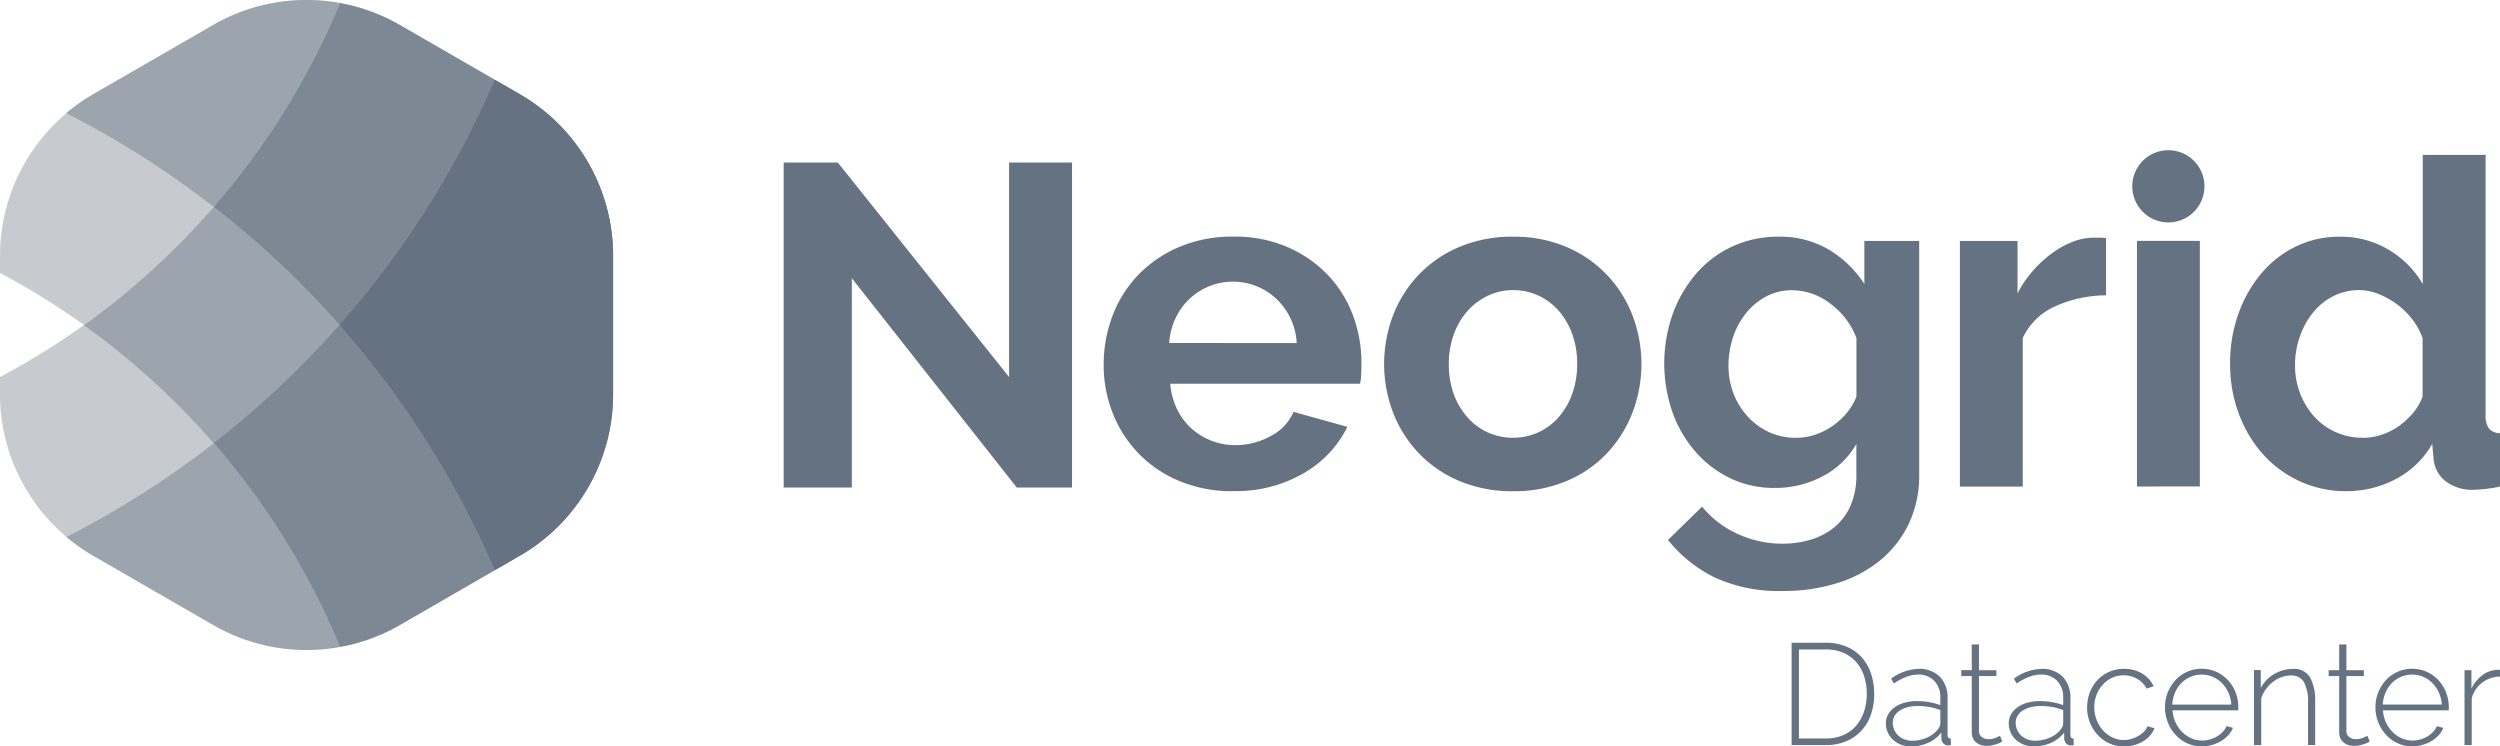 <svg id="Neodrid_DC" data-name="Neodrid DC" xmlns="http://www.w3.org/2000/svg" width="131.228" height="39.184" viewBox="0 0 131.228 39.184">
  <g id="Group_822" data-name="Group 822" transform="translate(0 0)">
    <path id="Path_193" data-name="Path 193" d="M342.352,78.988l-1.315-.758A48.318,48.318,0,0,1,332.88,91.1a48.313,48.313,0,0,1,8.157,12.875l1.315-.758a9.794,9.794,0,0,0,4.9-8.482V87.47a9.794,9.794,0,0,0-4.9-8.482Z" transform="translate(-315.07 -74.044)" fill="#657281"/>
    <path id="Path_194" data-name="Path 194" d="M209.69,325.077a39.239,39.239,0,0,1,6.632,10.7,9.771,9.771,0,0,0,3.136-1.149l4.982-2.876a48.319,48.319,0,0,0-8.158-12.875A48.584,48.584,0,0,1,209.69,325.077Z" transform="translate(-198.471 -301.819)" fill="#657281" opacity="0.6"/>
    <path id="Path_195" data-name="Path 195" d="M65.01,439.627a9.8,9.8,0,0,0,1.419,1l6.3,3.635a9.789,9.789,0,0,0,6.654,1.149,39.239,39.239,0,0,0-6.632-10.7,48.285,48.285,0,0,1-7.735,4.918Z" transform="translate(-61.532 -411.452)" fill="#657281" opacity="0.4"/>
    <path id="Path_196" data-name="Path 196" d="M216.271,19.888a48.313,48.313,0,0,0,8.158-12.873l-4.982-2.876a9.772,9.772,0,0,0-3.136-1.149,39.239,39.239,0,0,1-6.632,10.7,48.558,48.558,0,0,1,6.592,6.195Z" transform="translate(-198.462 -2.829)" fill="#657281" opacity="0.6"/>
    <path id="Path_197" data-name="Path 197" d="M79.383.157a9.791,9.791,0,0,0-6.658,1.149l-6.3,3.635a9.8,9.8,0,0,0-1.419,1,48.31,48.31,0,0,1,7.74,4.918A39.225,39.225,0,0,0,79.383.157Z" transform="translate(-61.532 0.003)" fill="#657281" opacity="0.4"/>
    <path id="Path_198" data-name="Path 198" d="M89.163,203.05a39.463,39.463,0,0,1-6.813,6.2,39.461,39.461,0,0,1,6.813,6.2,48.552,48.552,0,0,0,6.59-6.2,48.584,48.584,0,0,0-6.59-6.2Z" transform="translate(-77.944 -192.186)" fill="#657281" opacity="0.4"/>
    <path id="Path_199" data-name="Path 199" d="M4.406,318.88A39.244,39.244,0,0,1,0,321.611v.9a9.79,9.79,0,0,0,3.478,7.479,48.308,48.308,0,0,0,7.74-4.918,39.458,39.458,0,0,0-6.812-6.2Z" transform="translate(0 -301.819)" fill="#657281" opacity="0.2"/>
    <path id="Path_200" data-name="Path 200" d="M11.219,116.053a48.368,48.368,0,0,0-7.74-4.918A9.791,9.791,0,0,0,0,118.612v.9a39.253,39.253,0,0,1,4.406,2.73,39.44,39.44,0,0,0,6.813-6.192Z" transform="translate(0 -105.185)" fill="#657281" opacity="0.2"/>
    <path id="Path_201" data-name="Path 201" d="M0,267.82v5.459a39.26,39.26,0,0,0,4.406-2.73A39.255,39.255,0,0,0,0,267.82Z" transform="translate(0 -253.491)" fill="#657281" opacity="0"/>
  </g>
  <g id="Group_824" data-name="Group 824" transform="translate(41.136 7.885)">
    <path id="Path_202" data-name="Path 202" d="M1089.54,245.587a7.166,7.166,0,0,1-2.8-.529,6.325,6.325,0,0,1-3.505-3.555,6.8,6.8,0,0,1-.48-2.534,7.175,7.175,0,0,1,.467-2.6,6.332,6.332,0,0,1,1.353-2.14,6.46,6.46,0,0,1,2.152-1.464,7.165,7.165,0,0,1,2.842-.542,6.994,6.994,0,0,1,2.815.542,6.5,6.5,0,0,1,2.116,1.45,6.179,6.179,0,0,1,1.328,2.115,7.044,7.044,0,0,1,.456,2.51q0,.32-.013.615a2.541,2.541,0,0,1-.061.492h-9.963a3.817,3.817,0,0,0,.369,1.353,3.314,3.314,0,0,0,1.821,1.648,3.47,3.47,0,0,0,1.23.222,3.8,3.8,0,0,0,1.857-.48,2.537,2.537,0,0,0,1.194-1.267l2.829.787a5.75,5.75,0,0,1-2.275,2.423,7.065,7.065,0,0,1-3.729.948Zm3.346-7.774a3.428,3.428,0,0,0-1.071-2.325,3.325,3.325,0,0,0-5.289,1.02,3.542,3.542,0,0,0-.332,1.3Z" transform="translate(-1065.957 -227.689)" fill="#657281"/>
    <path id="Path_203" data-name="Path 203" d="M1364.785,245.578a7.08,7.08,0,0,1-2.829-.542,6.353,6.353,0,0,1-2.129-1.464,6.449,6.449,0,0,1-1.341-2.127,7.166,7.166,0,0,1,0-5.093,6.453,6.453,0,0,1,1.341-2.127,6.351,6.351,0,0,1,2.129-1.464,7.08,7.08,0,0,1,2.829-.542,6.99,6.99,0,0,1,2.815.542,6.391,6.391,0,0,1,2.116,1.464,6.477,6.477,0,0,1,1.341,2.127,7.166,7.166,0,0,1,0,5.093,6.559,6.559,0,0,1-1.328,2.127,6.215,6.215,0,0,1-2.115,1.464,7.079,7.079,0,0,1-2.829.542Zm-3.37-6.667a4.488,4.488,0,0,0,.256,1.562,3.813,3.813,0,0,0,.713,1.217,3.181,3.181,0,0,0,1.07.8,3.259,3.259,0,0,0,2.657,0,3.2,3.2,0,0,0,1.07-.8,3.781,3.781,0,0,0,.713-1.23,4.587,4.587,0,0,0,.256-1.575,4.524,4.524,0,0,0-.256-1.55,3.8,3.8,0,0,0-.713-1.23,3.194,3.194,0,0,0-1.071-.8,3.144,3.144,0,0,0-1.328-.283,3.024,3.024,0,0,0-1.328.3,3.344,3.344,0,0,0-1.071.811,3.771,3.771,0,0,0-.713,1.23,4.522,4.522,0,0,0-.257,1.552Z" transform="translate(-1326.5 -227.679)" fill="#657281"/>
    <path id="Path_204" data-name="Path 204" d="M1638.646,245.406a5.307,5.307,0,0,1-2.361-.517,5.71,5.71,0,0,1-1.833-1.414,6.447,6.447,0,0,1-1.194-2.079,7.82,7.82,0,0,1,.025-5.118,6.771,6.771,0,0,1,1.23-2.116,5.623,5.623,0,0,1,1.894-1.427,5.686,5.686,0,0,1,2.435-.517,5.033,5.033,0,0,1,2.632.676,5.707,5.707,0,0,1,1.87,1.808v-2.261h2.878v12.275a5.864,5.864,0,0,1-.542,2.559,5.616,5.616,0,0,1-1.488,1.918,6.654,6.654,0,0,1-2.263,1.205,9.419,9.419,0,0,1-2.865.418,8.079,8.079,0,0,1-3.554-.7,7.215,7.215,0,0,1-2.474-1.98l1.791-1.747a5.1,5.1,0,0,0,1.857,1.427,5.6,5.6,0,0,0,2.374.517,5.1,5.1,0,0,0,1.464-.209,3.537,3.537,0,0,0,1.242-.652,3.036,3.036,0,0,0,.853-1.132,3.96,3.96,0,0,0,.307-1.621V243.1a4.351,4.351,0,0,1-1.791,1.706A5.288,5.288,0,0,1,1638.646,245.406Zm1.109-2.632a3.1,3.1,0,0,0,1.033-.171,3.658,3.658,0,0,0,.91-.467,3.711,3.711,0,0,0,.739-.688,3.11,3.11,0,0,0,.491-.836v-3.075a4.008,4.008,0,0,0-1.39-1.82,3.321,3.321,0,0,0-1.98-.688,2.85,2.85,0,0,0-1.378.332,3.434,3.434,0,0,0-1.058.885,4,4,0,0,0-.677,1.267,4.7,4.7,0,0,0-.234,1.476,4,4,0,0,0,.27,1.476,3.794,3.794,0,0,0,.75,1.205,3.525,3.525,0,0,0,1.119.811,3.305,3.305,0,0,0,1.4.294Z" transform="translate(-1586.617 -227.679)" fill="#657281"/>
    <path id="Path_205" data-name="Path 205" d="M1930.686,236.178a6.509,6.509,0,0,0-2.682.578,3.382,3.382,0,0,0-1.7,1.661v7.8h-3.3V233.322h3.026v2.755a5.859,5.859,0,0,1,.811-1.194,6.242,6.242,0,0,1,1.008-.922,4.685,4.685,0,0,1,1.094-.6,3.026,3.026,0,0,1,1.07-.209h.405a1.349,1.349,0,0,1,.256.025v3Z" transform="translate(-1861.263 -228.56)" fill="#657281"/>
    <path id="Path_206" data-name="Path 206" d="M2092.247,164.994V152.1h3.3v12.89Zm3.543-15.759a1.895,1.895,0,1,1-1.894-1.894,1.895,1.895,0,0,1,1.894,1.894Z" transform="translate(-2021.211 -147.341)" fill="#657281"/>
    <path id="Path_207" data-name="Path 207" d="M2194.085,169.583a5.823,5.823,0,0,1-4.4-1.944,6.663,6.663,0,0,1-1.267-2.127,7.415,7.415,0,0,1-.455-2.62,7.671,7.671,0,0,1,.431-2.608,6.846,6.846,0,0,1,1.194-2.115,5.5,5.5,0,0,1,1.821-1.427,5.194,5.194,0,0,1,2.311-.517,4.894,4.894,0,0,1,2.572.688,4.992,4.992,0,0,1,1.783,1.8V151.93h3.3v13.623a1.219,1.219,0,0,0,.171.738.762.762,0,0,0,.59.247v2.8a7.5,7.5,0,0,1-1.4.171,2.281,2.281,0,0,1-1.45-.443,1.628,1.628,0,0,1-.641-1.156l-.073-.811a4.676,4.676,0,0,1-1.932,1.858,5.479,5.479,0,0,1-2.543.623Zm.861-2.8a3.085,3.085,0,0,0,.959-.16,3.371,3.371,0,0,0,.91-.456,4.014,4.014,0,0,0,.75-.688,2.874,2.874,0,0,0,.5-.861v-3.075a3.642,3.642,0,0,0-.553-1,4.106,4.106,0,0,0-.812-.787,4.247,4.247,0,0,0-.959-.529,2.729,2.729,0,0,0-1-.2,2.966,2.966,0,0,0-1.365.32,3.242,3.242,0,0,0-1.07.873,4.167,4.167,0,0,0-.688,1.267,4.5,4.5,0,0,0-.247,1.476,4.066,4.066,0,0,0,.271,1.5,3.9,3.9,0,0,0,.738,1.205,3.356,3.356,0,0,0,1.119.811,3.452,3.452,0,0,0,1.44.3Z" transform="translate(-2112.038 -151.685)" fill="#657281"/>
    <path id="Path_208" data-name="Path 208" d="M780.712,159.44V170.7l-8.99-11.26H768.88V176.5h3.577V165.513l8.659,10.986h2.9V159.439Z" transform="translate(-768.88 -158.793)" fill="#657281"/>
    <g id="Group_823" data-name="Group 823" transform="translate(52.904 25.852)">
      <path id="Path_209" data-name="Path 209" d="M1770.48,626.748V621.38h1.785a2.741,2.741,0,0,1,1.115.212,2.251,2.251,0,0,1,.8.575,2.4,2.4,0,0,1,.476.853,3.333,3.333,0,0,1,.159,1.04,3.254,3.254,0,0,1-.178,1.109,2.385,2.385,0,0,1-.512.847,2.277,2.277,0,0,1-.805.544,2.766,2.766,0,0,1-1.054.193h-1.785Zm3.946-2.691a2.932,2.932,0,0,0-.143-.933,2.1,2.1,0,0,0-.42-.737,1.915,1.915,0,0,0-.676-.484,2.3,2.3,0,0,0-.922-.171h-1.4v4.673h1.4a2.294,2.294,0,0,0,.933-.178,1.861,1.861,0,0,0,.676-.5,2.176,2.176,0,0,0,.412-.745,2.963,2.963,0,0,0,.14-.93Z" transform="translate(-1770.477 -621.379)" fill="#657281"/>
      <path id="Path_210" data-name="Path 210" d="M1862.222,650.446a1.341,1.341,0,0,1-.507-.095,1.355,1.355,0,0,1-.412-.256,1.147,1.147,0,0,1-.276-.386,1.179,1.179,0,0,1-.1-.48.934.934,0,0,1,.121-.468,1.161,1.161,0,0,1,.336-.367,1.666,1.666,0,0,1,.518-.242,2.4,2.4,0,0,1,.666-.085,3.661,3.661,0,0,1,.639.056,3.171,3.171,0,0,1,.578.155v-.386a1.226,1.226,0,0,0-.317-.889,1.144,1.144,0,0,0-.861-.329,1.736,1.736,0,0,0-.609.121,3.123,3.123,0,0,0-.653.348l-.143-.256a2.579,2.579,0,0,1,1.436-.512,1.5,1.5,0,0,1,1.119.412,1.544,1.544,0,0,1,.409,1.138v1.921q0,.189.171.189v.341c-.026.005-.051.009-.079.012a.507.507,0,0,1-.072,0,.309.309,0,0,1-.242-.1.431.431,0,0,1-.106-.246v-.325a1.763,1.763,0,0,1-.7.544A2.219,2.219,0,0,1,1862.222,650.446Zm.075-.3a1.922,1.922,0,0,0,.805-.171,1.382,1.382,0,0,0,.563-.438.511.511,0,0,0,.121-.3v-.7a3.02,3.02,0,0,0-.567-.159,3.482,3.482,0,0,0-.613-.053,2.1,2.1,0,0,0-.537.064,1.392,1.392,0,0,0-.416.178.817.817,0,0,0-.268.276.7.7,0,0,0-.095.359.924.924,0,0,0,.075.371.866.866,0,0,0,.212.3,1,1,0,0,0,.322.2,1.093,1.093,0,0,0,.4.075Z" transform="translate(-1855.975 -645.002)" fill="#657281"/>
      <path id="Path_211" data-name="Path 211" d="M1935.446,628.138c-.02.01-.055.029-.1.057a1.05,1.05,0,0,1-.181.079,2.132,2.132,0,0,1-.245.068,1.347,1.347,0,0,1-.3.03.963.963,0,0,1-.3-.045.709.709,0,0,1-.246-.136.654.654,0,0,1-.171-.219.7.7,0,0,1-.06-.3v-2.964h-.552v-.31h.552V623.05h.378V624.4h.915v.31h-.915v2.873a.38.38,0,0,0,.151.329.562.562,0,0,0,.341.109.947.947,0,0,0,.4-.079c.114-.053.183-.085.208-.1Z" transform="translate(-1924.382 -622.958)" fill="#657281"/>
      <path id="Path_212" data-name="Path 212" d="M1980.012,650.446a1.356,1.356,0,0,1-.919-.351,1.14,1.14,0,0,1-.276-.386,1.175,1.175,0,0,1-.1-.48.928.928,0,0,1,.121-.468,1.165,1.165,0,0,1,.336-.367,1.666,1.666,0,0,1,.518-.242,2.4,2.4,0,0,1,.665-.085,3.67,3.67,0,0,1,.639.056,3.165,3.165,0,0,1,.578.155v-.386a1.225,1.225,0,0,0-.317-.889,1.143,1.143,0,0,0-.862-.329,1.736,1.736,0,0,0-.609.121,3.116,3.116,0,0,0-.654.348l-.143-.256a2.579,2.579,0,0,1,1.437-.512,1.5,1.5,0,0,1,1.119.412,1.546,1.546,0,0,1,.408,1.138v1.921q0,.189.171.189v.341q-.038.008-.079.012h-.072a.308.308,0,0,1-.241-.1.427.427,0,0,1-.106-.246v-.325a1.765,1.765,0,0,1-.7.544,2.222,2.222,0,0,1-.921.185Zm.075-.3a1.922,1.922,0,0,0,.805-.171,1.38,1.38,0,0,0,.563-.438.507.507,0,0,0,.121-.3v-.7a3.021,3.021,0,0,0-.567-.159,3.483,3.483,0,0,0-.613-.053,2.106,2.106,0,0,0-.537.064,1.4,1.4,0,0,0-.415.178.818.818,0,0,0-.268.276.7.7,0,0,0-.095.359.921.921,0,0,0,.076.371.864.864,0,0,0,.212.3,1.008,1.008,0,0,0,.321.2A1.1,1.1,0,0,0,1980.087,650.144Z" transform="translate(-1967.315 -645.002)" fill="#657281"/>
      <path id="Path_213" data-name="Path 213" d="M2053.84,648.4a2.16,2.16,0,0,1,.143-.787,1.955,1.955,0,0,1,.4-.642,1.886,1.886,0,0,1,1.391-.59,1.815,1.815,0,0,1,.945.242,1.526,1.526,0,0,1,.613.673l-.371.121a1.271,1.271,0,0,0-.5-.512,1.392,1.392,0,0,0-.707-.185,1.429,1.429,0,0,0-.6.129,1.519,1.519,0,0,0-.488.356,1.713,1.713,0,0,0-.329.533,1.835,1.835,0,0,0,.337,1.877,1.571,1.571,0,0,0,.492.367,1.367,1.367,0,0,0,.6.136,1.389,1.389,0,0,0,.4-.061,1.754,1.754,0,0,0,.371-.159,1.3,1.3,0,0,0,.295-.23.724.724,0,0,0,.171-.275l.371.106a1.228,1.228,0,0,1-.231.381,1.546,1.546,0,0,1-.367.306,1.854,1.854,0,0,1-.469.2,1.96,1.96,0,0,1-.53.072,1.835,1.835,0,0,1-.768-.163,1.905,1.905,0,0,1-.616-.446,2.121,2.121,0,0,1-.556-1.45Z" transform="translate(-2038.323 -645.01)" fill="#657281"/>
      <path id="Path_214" data-name="Path 214" d="M2130.344,650.445a1.831,1.831,0,0,1-.768-.163,1.9,1.9,0,0,1-.616-.446,2.092,2.092,0,0,1-.408-.654,2.125,2.125,0,0,1-.148-.794,2.086,2.086,0,0,1,.552-1.425,1.876,1.876,0,0,1,.609-.435,1.9,1.9,0,0,1,1.531,0,1.925,1.925,0,0,1,.613.438,2.01,2.01,0,0,1,.4.642,2.1,2.1,0,0,1,.143.775v.095a.2.2,0,0,1-.008.072H2128.8a1.757,1.757,0,0,0,.159.631,1.8,1.8,0,0,0,.341.5,1.536,1.536,0,0,0,.48.333,1.419,1.419,0,0,0,.583.121,1.445,1.445,0,0,0,.4-.057,1.641,1.641,0,0,0,.367-.155,1.327,1.327,0,0,0,.3-.238,1.11,1.11,0,0,0,.208-.306l.333.09a1.247,1.247,0,0,1-.246.389,1.679,1.679,0,0,1-.378.306,1.909,1.909,0,0,1-.472.2,1.948,1.948,0,0,1-.531.08Zm1.542-2.193a1.794,1.794,0,0,0-.155-.635,1.691,1.691,0,0,0-.341-.5,1.524,1.524,0,0,0-.48-.325,1.5,1.5,0,0,0-1.164,0,1.53,1.53,0,0,0-.479.325,1.575,1.575,0,0,0-.334.5,1.914,1.914,0,0,0-.148.631h3.1Z" transform="translate(-2108.801 -645.001)" fill="#657281"/>
      <path id="Path_215" data-name="Path 215" d="M2217.1,650.379h-.378v-2.191a2.186,2.186,0,0,0-.215-1.109.746.746,0,0,0-.682-.348,1.417,1.417,0,0,0-.5.091,1.657,1.657,0,0,0-.457.256,1.887,1.887,0,0,0-.371.389,1.6,1.6,0,0,0-.234.48v2.435h-.378v-3.934h.356v.938a1.858,1.858,0,0,1,.7-.729,2.028,2.028,0,0,1,.472-.2,1.858,1.858,0,0,1,.512-.072.966.966,0,0,1,.906.45,2.571,2.571,0,0,1,.265,1.289v2.261Z" transform="translate(-2189.61 -645.011)" fill="#657281"/>
      <path id="Path_216" data-name="Path 216" d="M2287.706,628.138c-.021.01-.054.029-.1.057a1.056,1.056,0,0,1-.181.079,2.19,2.19,0,0,1-.246.068,1.349,1.349,0,0,1-.3.03.966.966,0,0,1-.3-.045.712.712,0,0,1-.246-.136.652.652,0,0,1-.17-.219.71.71,0,0,1-.061-.3v-2.963h-.552v-.31h.552V623.05h.379V624.4h.915v.31h-.915v2.873a.381.381,0,0,0,.151.329.56.56,0,0,0,.341.109.944.944,0,0,0,.4-.079c.114-.053.184-.085.208-.1Z" transform="translate(-2257.355 -622.958)" fill="#657281"/>
      <path id="Path_217" data-name="Path 217" d="M2332.114,650.445a1.828,1.828,0,0,1-.767-.163,1.888,1.888,0,0,1-.616-.446,2.1,2.1,0,0,1-.409-.654,2.125,2.125,0,0,1-.148-.794,2.089,2.089,0,0,1,.552-1.425,1.87,1.87,0,0,1,.609-.435,1.9,1.9,0,0,1,1.53,0,1.928,1.928,0,0,1,.614.439,2.012,2.012,0,0,1,.4.642,2.1,2.1,0,0,1,.144.775v.095a.192.192,0,0,1-.008.072h-3.448a1.757,1.757,0,0,0,.158.631,1.793,1.793,0,0,0,.341.5,1.547,1.547,0,0,0,.48.333,1.419,1.419,0,0,0,.581.121,1.444,1.444,0,0,0,.4-.057,1.648,1.648,0,0,0,.367-.155,1.329,1.329,0,0,0,.3-.238,1.1,1.1,0,0,0,.208-.306l.333.09a1.24,1.24,0,0,1-.246.389,1.667,1.667,0,0,1-.378.306,1.905,1.905,0,0,1-.472.2,1.947,1.947,0,0,1-.529.079Zm1.542-2.193a1.8,1.8,0,0,0-.155-.636,1.7,1.7,0,0,0-.341-.5,1.519,1.519,0,0,0-.48-.325,1.5,1.5,0,0,0-1.164,0,1.536,1.536,0,0,0-.48.325,1.584,1.584,0,0,0-.332.5,1.894,1.894,0,0,0-.148.631h3.1Z" transform="translate(-2299.523 -645.001)" fill="#657281"/>
      <path id="Path_218" data-name="Path 218" d="M2417.51,647.705a1.544,1.544,0,0,0-1.483,1.134V651.3h-.378v-3.932h.362v.966a1.913,1.913,0,0,1,.541-.676,1.385,1.385,0,0,1,.722-.3,1.368,1.368,0,0,1,.137-.008h.1v.356Z" transform="translate(-2380.323 -645.927)" fill="#657281"/>
    </g>
  </g>
  <g id="Group_825" data-name="Group 825" transform="translate(0 0)">
    <path id="Path_219" data-name="Path 219" d="M342.352,78.988l-1.315-.758A48.318,48.318,0,0,1,332.88,91.1a48.313,48.313,0,0,1,8.157,12.875l1.315-.758a9.794,9.794,0,0,0,4.9-8.482V87.47a9.794,9.794,0,0,0-4.9-8.482Z" transform="translate(-315.07 -74.044)" fill="#657281"/>
    <path id="Path_220" data-name="Path 220" d="M209.69,325.077a39.239,39.239,0,0,1,6.632,10.7,9.771,9.771,0,0,0,3.136-1.149l4.982-2.876a48.319,48.319,0,0,0-8.158-12.875A48.584,48.584,0,0,1,209.69,325.077Z" transform="translate(-198.471 -301.819)" fill="#657281" opacity="0.6"/>
    <path id="Path_221" data-name="Path 221" d="M65.01,439.627a9.8,9.8,0,0,0,1.419,1l6.3,3.635a9.789,9.789,0,0,0,6.654,1.149,39.239,39.239,0,0,0-6.632-10.7,48.285,48.285,0,0,1-7.735,4.918Z" transform="translate(-61.532 -411.452)" fill="#657281" opacity="0.4"/>
    <path id="Path_222" data-name="Path 222" d="M216.271,19.888a48.313,48.313,0,0,0,8.158-12.873l-4.982-2.876a9.772,9.772,0,0,0-3.136-1.149,39.239,39.239,0,0,1-6.632,10.7,48.558,48.558,0,0,1,6.592,6.195Z" transform="translate(-198.462 -2.829)" fill="#657281" opacity="0.6"/>
    <path id="Path_223" data-name="Path 223" d="M79.383.157a9.791,9.791,0,0,0-6.658,1.149l-6.3,3.635a9.8,9.8,0,0,0-1.419,1,48.31,48.31,0,0,1,7.74,4.918A39.225,39.225,0,0,0,79.383.157Z" transform="translate(-61.532 0.003)" fill="#657281" opacity="0.4"/>
    <path id="Path_224" data-name="Path 224" d="M89.163,203.05a39.463,39.463,0,0,1-6.813,6.2,39.461,39.461,0,0,1,6.813,6.2,48.552,48.552,0,0,0,6.59-6.2,48.584,48.584,0,0,0-6.59-6.2Z" transform="translate(-77.944 -192.186)" fill="#657281" opacity="0.4"/>
    <path id="Path_225" data-name="Path 225" d="M4.406,318.88A39.244,39.244,0,0,1,0,321.611v.9a9.79,9.79,0,0,0,3.478,7.479,48.308,48.308,0,0,0,7.74-4.918,39.458,39.458,0,0,0-6.812-6.2Z" transform="translate(0 -301.819)" fill="#657281" opacity="0.2"/>
    <path id="Path_226" data-name="Path 226" d="M11.219,116.053a48.368,48.368,0,0,0-7.74-4.918A9.791,9.791,0,0,0,0,118.612v.9a39.253,39.253,0,0,1,4.406,2.73,39.44,39.44,0,0,0,6.813-6.192Z" transform="translate(0 -105.185)" fill="#657281" opacity="0.2"/>
    <path id="Path_227" data-name="Path 227" d="M0,267.82v5.459a39.26,39.26,0,0,0,4.406-2.73A39.255,39.255,0,0,0,0,267.82Z" transform="translate(0 -253.491)" fill="#657281" opacity="0"/>
  </g>
</svg>
